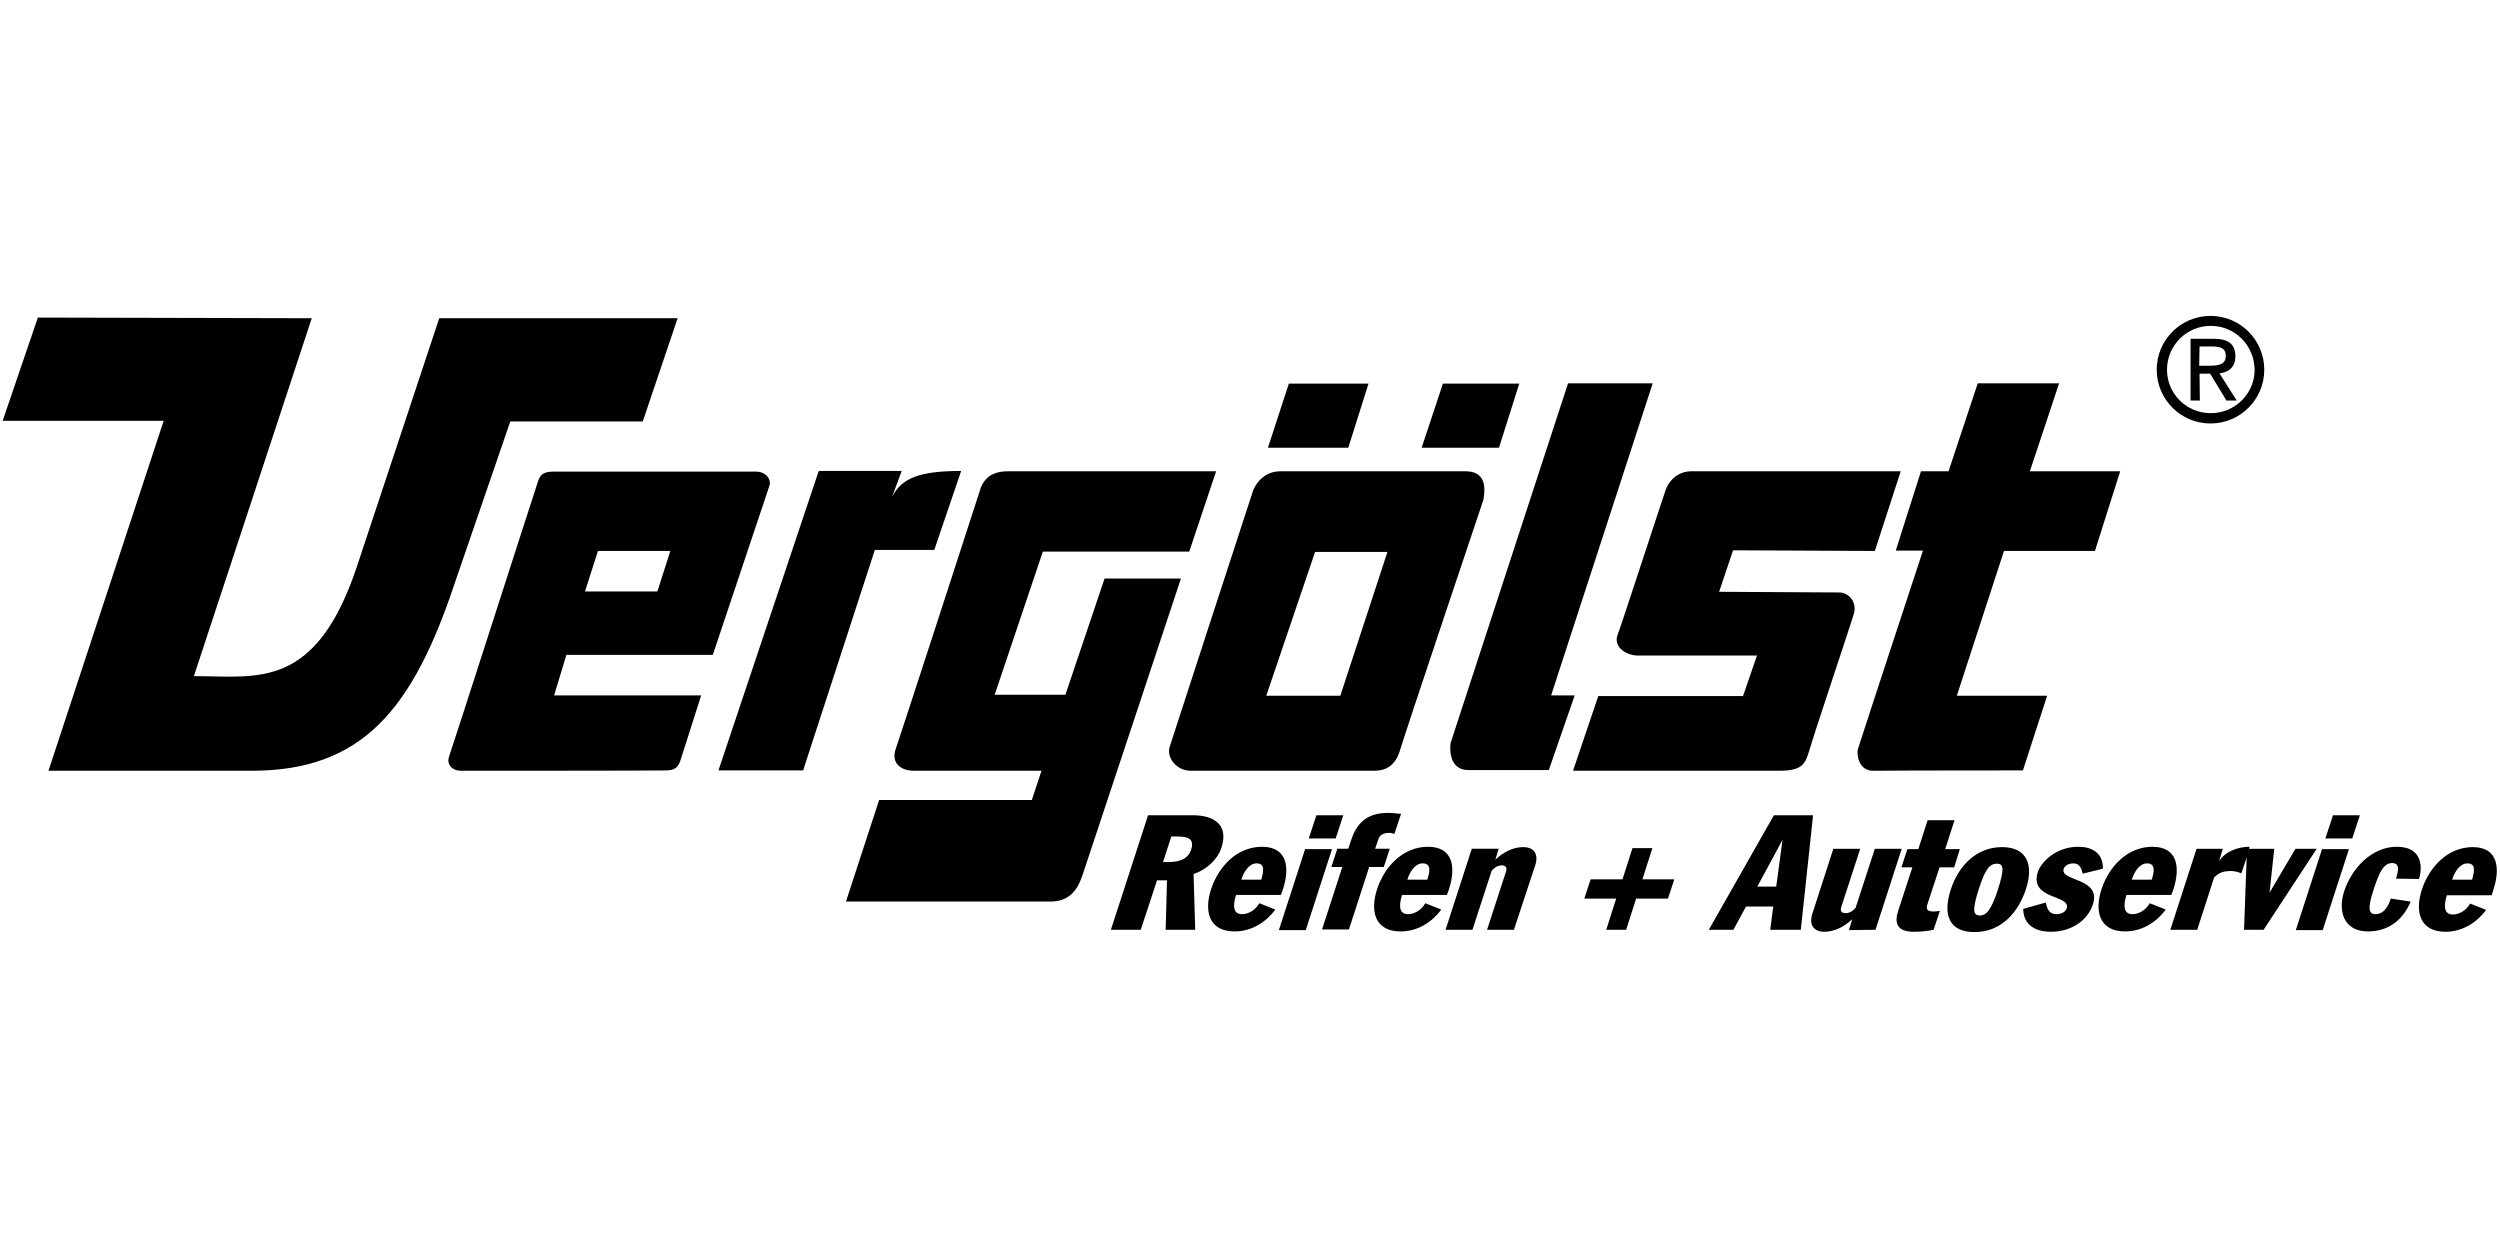 <?xml version="1.0"?>
<svg xmlns="http://www.w3.org/2000/svg" viewBox="0 -95.25 753 376.5" style="enable-background:new 0 0 753 186" xml:space="preserve"><path style="fill:none" d="M-44.6-45.1v266.8h841.9V-45.1z"/><path d="M381.4 114.3h22.3L417.9 71h-21.8l-14.7 43.3zm-29.1 15.4c1-3.2 25.2-77.4 25.2-77.4 1.7-3.7 4.7-5.6 8.1-5.6h55.8c6 0 6.1 4.7 5.4 8.6 0 0-23.3 69.3-25.2 75.7-1.8 5.7-5.9 5.9-7.8 5.9h-55.3c-4.2-.1-7.2-4-6.2-7.2zM176.2 82.9H198l3.9-12.2h-21.8l-3.9 12.2zm24.7 53.9c-2.7.1-60 .1-62.2.1-2.2 0-4.4-1.7-3.4-4.4s26.2-81.3 26.8-82.9c.6-1.6 1.3-2.8 4.5-2.8h61.2c2.7 0 4.7 2.2 3.9 4.4l-17 50.8h-44.1l-3.7 12.2h44.3l-6.1 19.1c-.7 2.3-1.5 3.4-4.2 3.5zm377.7-90.1h8.3l8.8-26.5h24.5l-8.8 26.5h27.2l-7.6 24h-27.4l-14.2 43.6h27.2l-7.3 22.5s-35.3 0-45 .1c-4.6.1-5.1-5.1-4.7-6.5 2.4-7.6 19.6-59.8 19.6-59.8H571l7.6-23.9zm-91.3 49c.9-2.1 13.2-40 14.4-43.4 1.5-3.9 4.7-5.6 7.6-5.6h63.2l-7.8 24-42.7-.2-4.2 12.5 36.2.2c2.9 0 5.4 3 4.4 6.4-1 3.4-11.8 35.5-13.5 41.4-1.2 4-2.2 5.9-9.1 5.9h-62l7.6-22.5H525l4.2-12.2H493c-3.6-.2-7.2-2.8-5.7-6.5zm-15-75.5h25.5l-30.6 94h7.1l-7.8 22.5h-24.2c-6.6 0-5.4-8.1-5.4-8.1l35.4-108.4zm-44.1 19.4h23.3l6.1-19.3h-23l-6.4 19.3zm-46.3 0h24.2l6.1-19.3h-24l-6.3 19.3zM254.8 176.3h61.5c5.4 0 8.1-2.9 9.8-8.1L355.7 79h-23l-11.8 35h-21.3l14.5-43.1h44.1l8.1-24.2h-62.7c-4.7 0-6.9 2-8.1 4.7 0 0-24.2 74.7-25.7 78.9-1.5 4.2 1.5 6.6 5.4 6.6h38.5l-2.9 8.8h-46l-10 30.6zm-38.4-39.5h25.5l21.6-66.4h17.9l8.1-23.8c-12.7 0-17.9 2.2-20.8 7.8l2.9-7.8h-25l-30.2 90.2zM11.4.4l82.5.2-35.5 107.8c19.1 0 36.7 4.4 49.2-33.3L132.3.6h71.8l-10.5 31.1h-39.9L137 80.3c-12.7 38.2-27.9 56.6-61.2 56.6H14.6L49.3 31.5H.8L11.4.4zm733.4 159.5c-7.4 0-13 5.8-15.3 12.7-2.2 6.7-.7 12.8 7.1 12.8 7.2 0 11.5-5.5 12.2-6.6l-4.8-1.9c-1.1 2-3.2 3.3-5.2 3.3-3.2 0-2.5-3.6-1.8-5.8h13.5l.5-1.6c2.1-6.4 1.5-12.9-6.2-12.9zm-.2 9.8h-6c.7-2.3 2.3-4.9 4.6-4.9 2.7 0 2 2.7 1.4 4.9zm-16-.2c.8-2.4 1.8-9.7-6.7-9.7-7.6 0-13.6 6.6-15.8 13.3-2 6-.2 12.2 7.1 12.2 5.9 0 10.4-3.1 12.9-9l-6-.9c-.6 1.8-1.8 4.7-4.6 4.7-2.1 0-2.4-1.8-.6-7.3 1.6-4.9 2.9-8.1 5.6-8.1 1.3 0 1.7.7 1.8 1.6 0 .9-.3 2.1-.6 3.1l6.9.1zm-20.1-12.2 2.3-7h-8.1l-2.3 7h8.1zm-1 3.2h-8.1l-7.9 24.4h8.1l7.9-24.4zm-25.7 24.3 16-24.4h-6.4l-7.8 13.2 1.4-13.2h-7.6l.2-.6c-3.2 0-7.2 1.2-9.2 4.3l1.1-3.7h-7.9l-7.9 24.4h8.1l5.1-15.8c1.3-1.2 2.4-1.9 5.1-1.9 1.1 0 2.1.3 3.1.7l1.6-4.8-.8 21.8h5.9zm-27.2-12.1c2.1-6.4 1.5-12.9-6.3-12.9-7.4 0-13 5.8-15.3 12.7-2.2 6.7-.7 12.8 7.1 12.8 7.2 0 11.5-5.5 12.2-6.6l-4.8-1.9c-1.1 2-3.2 3.3-5.2 3.3-3.2 0-2.5-3.6-1.8-5.8H654l.6-1.6zm-6.5-3h-6c.7-2.3 2.3-4.9 4.6-4.9 2.7 0 2.1 2.7 1.4 4.9zm-20.8-1.8 6.1-1.5c.1-4.8-3.4-6.6-7.4-6.6-7.1 0-11.4 5-12.2 7.6-2.7 8.4 10 6.8 8.7 10.9-.3 1.1-1.6 1.8-3.1 1.8-2.3 0-2.8-1.7-3.2-3.5l-6.8 1.9c0 4 2.7 6.9 8.3 6.9 5.9 0 11-3.1 12.7-8.3 2.6-8.1-10.1-6.8-8.8-10.7.3-.8 1.3-1.6 2.9-1.6 2 0 2.5 1.7 2.8 3.1zm-17.1 4.7c2.4-7.3.4-12.7-7.2-12.7-7.5 0-13 5.4-15.4 12.7-2.5 7.6-.6 12.9 7.1 12.9s13-5.4 15.5-12.9zm-8.4 0c-2 6.2-3.5 7.9-5.5 7.9s-2.3-1.7-.3-7.9c1.8-5.6 3.1-7.7 5.4-7.7 2.3-.1 2.2 2 .4 7.7zm-11.5-12.1h-4.4l2.8-8.7h-8.1l-2.8 8.7h-3.3l-1.8 5.5h3.3l-4.3 13.2c-1.4 4.4.5 6.2 4.8 6.2 1.7 0 4.2-.2 5.9-.6l1.9-5.7c-.6.1-1.3.2-1.9.2-2.6 0-2.2-1.3-1.6-3l3.4-10.3h4.4l1.7-5.5zm-25.4 24.3 7.9-24.4h-8.1l-5.8 17.8-.6.6c-.8.7-1.6 1-2.4 1-1.5 0-1.7-.9-1.2-2.2l5.6-17.2h-8.1l-6.3 19.5c-1.1 3.3.3 5.5 3.6 5.5 2.9 0 5.9-1.4 8.4-3.8l-1 3.3 8-.1zm-22.5 0 3.7-34.5h-11.8l-19.6 34.5h7.4l3.8-7h8.2l-.9 7h9.2zm-5.5-27.1-1.9 14.1h-5.7l7.6-14.1zm-32.6 11.9h-9.6l3-9.4h-6l-3 9.4h-9.6l-1.9 5.8h9.6l-3 9.4h6l3-9.4h9.6l1.9-5.8zm-41.9-4.2c1.1-3.3-.3-5.5-3.6-5.5-2.9 0-5.9 1.4-8.4 3.8l1-3.3h-8.1l-7.9 24.4h8.1l5.8-17.8.6-.6c.8-.7 1.6-1 2.4-1 1.5 0 1.7.9 1.2 2.2l-5.6 17.2h8.1l6.4-19.4zm-26 7.3c2.1-6.4 1.5-12.9-6.3-12.9-7.4 0-13 5.8-15.3 12.7-2.2 6.7-.7 12.8 7.1 12.8 7.2 0 11.5-5.5 12.2-6.6l-4.8-1.9c-1.1 2-3.2 3.3-5.2 3.3-3.2 0-2.5-3.6-1.8-5.8h13.5l.6-1.6zm-6.5-3h-6c.7-2.3 2.3-4.9 4.6-4.9 2.8 0 2.1 2.7 1.4 4.9zm-9.9-13.8 2-6c-1.3-.1-2.4-.3-4-.3-5.3 0-9.1 2.2-11 8.1l-.9 2.7h-3.3l-1.8 5.5h3.3l-6.1 18.8h8.1l6.1-18.8h4.4l1.8-5.5h-4.4l.9-2.7c.5-1.5 1.5-2.1 3.6-2.1.3.1.9.2 1.3.3zm-17.7 1.4 2.3-7h-8.1l-2.3 7h8.1zm-1.1 3.2h-8.1l-7.9 24.4h8.1l7.9-24.4zm-14.8 12.2c2.1-6.4 1.5-12.9-6.3-12.9-7.4 0-13 5.8-15.3 12.7-2.2 6.7-.7 12.8 7.1 12.8 7.2 0 11.5-5.5 12.2-6.6l-4.8-1.9c-1.1 2-3.2 3.3-5.2 3.3-3.2 0-2.5-3.6-1.8-5.8h13.5l.6-1.6zm-6.5-3h-6c.7-2.3 2.3-4.9 4.6-4.9 2.7 0 2 2.7 1.4 4.9zm-12-9.6c2.2-6.8-2-9.8-8.7-9.8h-13.4l-11.2 34.5h9l4.9-14.9h3l-.4 14.9h8.9l-.5-16.8c3.8-1.2 7.2-4.3 8.4-7.9zm-9.1.5c-.9 2.8-3.4 3.8-6.8 3.8h-1.7l2.5-7.7h1.5c2.9 0 5.6.3 4.5 3.9zM662.5 17.3h3.2l4.9 8.1h3.1l-5.2-8.2c2.7-.3 4.8-1.8 4.8-5.1 0-3.7-2.1-5.3-6.5-5.3h-7v18.6h2.8l-.1-8.1zm0-8.2h3.8c3.2 0 4.1 1 4.1 2.8 0 2-1.1 3-4.6 3h-3.4l.1-5.8zm19.5 7c0 8.9-7.2 16.2-16.2 16.2-8.9 0-16.2-7.2-16.2-16.2 0-8.9 7.2-16.2 16.2-16.2S682 7.2 682 16.1zM665.9 2.9c-7.3 0-13.2 5.9-13.2 13.2 0 7.3 5.9 13.1 13.2 13.1 7.3 0 13.2-5.9 13.2-13.1-.1-7.3-5.9-13.2-13.2-13.2z"/></svg>
